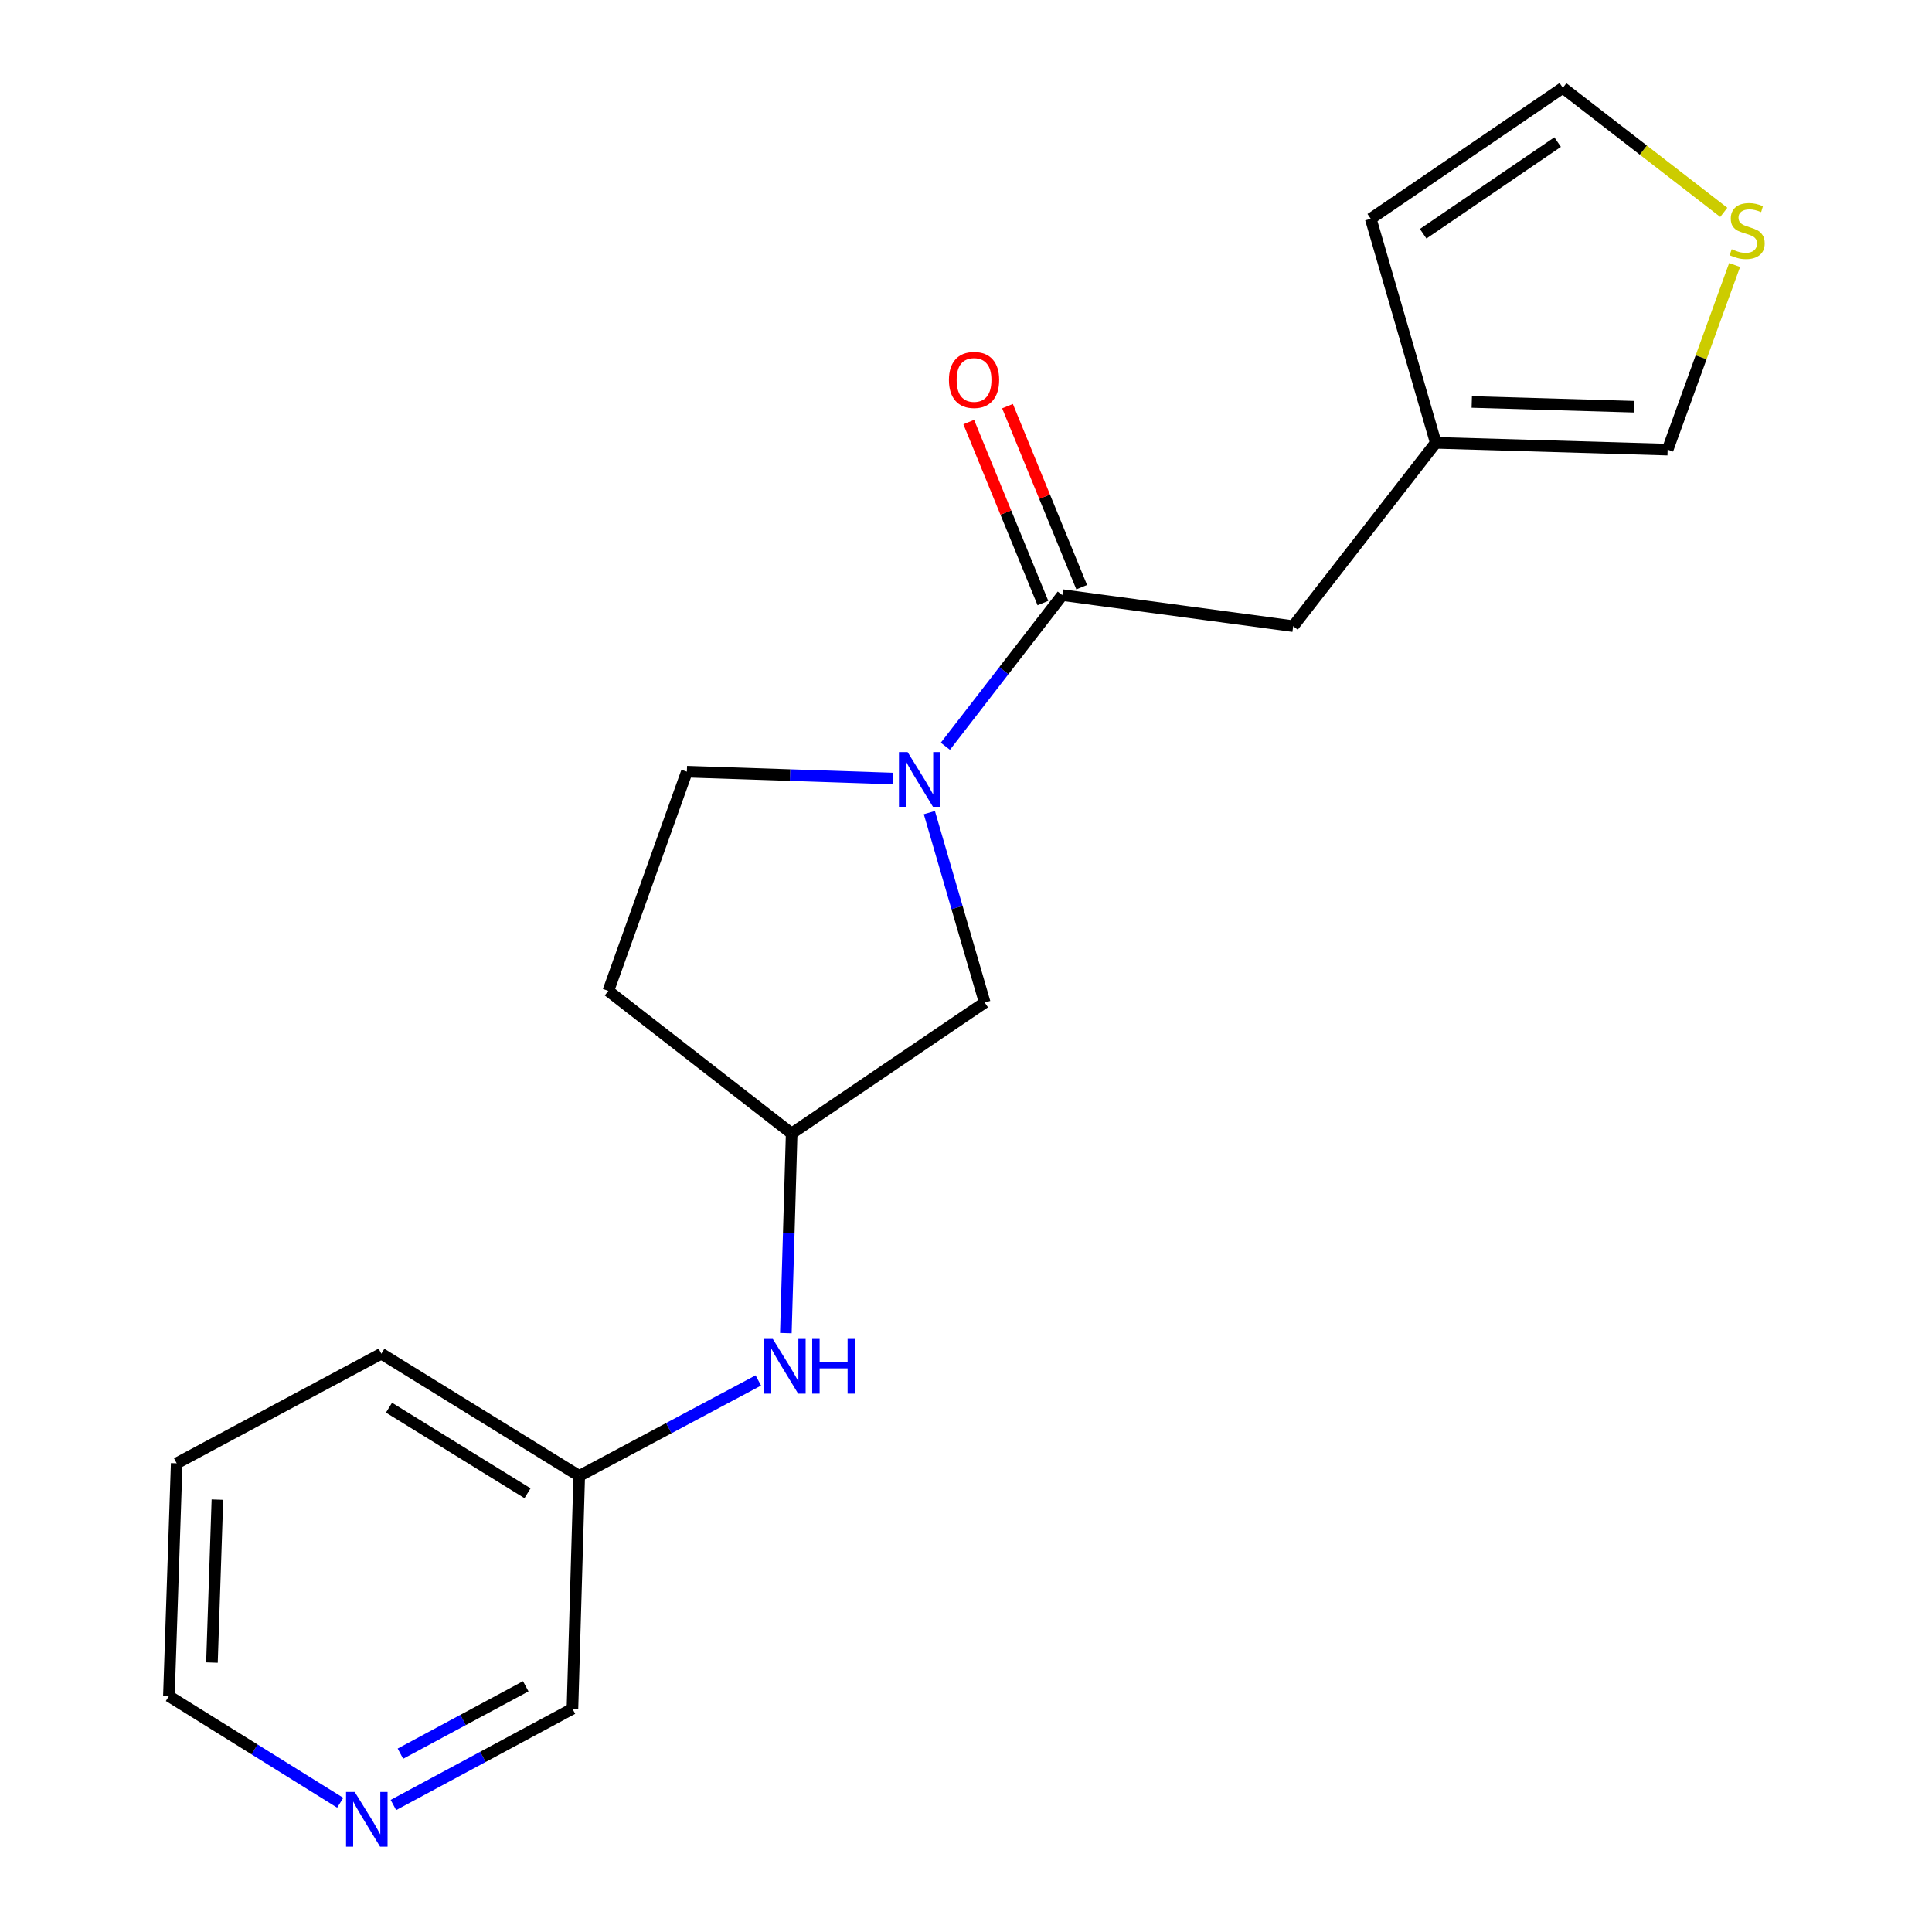 <?xml version='1.0' encoding='iso-8859-1'?>
<svg version='1.1' baseProfile='full'
              xmlns='http://www.w3.org/2000/svg'
                      xmlns:rdkit='http://www.rdkit.org/xml'
                      xmlns:xlink='http://www.w3.org/1999/xlink'
                  xml:space='preserve'
width='1000px' height='1000px' viewBox='0 0 1000 1000'>
<!-- END OF HEADER -->
<rect style='opacity:1.0;fill:#FFFFFF;stroke:none' width='1000' height='1000' x='0' y='0'> </rect>
<path class='bond-0' d='M 489.325,386.266 L 519.586,347.147' style='fill:none;fill-rule:evenodd;stroke:#0000FF;stroke-width:6px;stroke-linecap:butt;stroke-linejoin:miter;stroke-opacity:1' />
<path class='bond-0' d='M 519.586,347.147 L 549.846,308.028' style='fill:none;fill-rule:evenodd;stroke:#000000;stroke-width:6px;stroke-linecap:butt;stroke-linejoin:miter;stroke-opacity:1' />
<path class='bond-4' d='M 481.041,420.608 L 495.362,469.757' style='fill:none;fill-rule:evenodd;stroke:#0000FF;stroke-width:6px;stroke-linecap:butt;stroke-linejoin:miter;stroke-opacity:1' />
<path class='bond-4' d='M 495.362,469.757 L 509.683,518.906' style='fill:none;fill-rule:evenodd;stroke:#000000;stroke-width:6px;stroke-linecap:butt;stroke-linejoin:miter;stroke-opacity:1' />
<path class='bond-5' d='M 462.284,402.982 L 408.905,401.199' style='fill:none;fill-rule:evenodd;stroke:#0000FF;stroke-width:6px;stroke-linecap:butt;stroke-linejoin:miter;stroke-opacity:1' />
<path class='bond-5' d='M 408.905,401.199 L 355.525,399.417' style='fill:none;fill-rule:evenodd;stroke:#000000;stroke-width:6px;stroke-linecap:butt;stroke-linejoin:miter;stroke-opacity:1' />
<path class='bond-3' d='M 549.846,308.028 L 669.348,324.103' style='fill:none;fill-rule:evenodd;stroke:#000000;stroke-width:6px;stroke-linecap:butt;stroke-linejoin:miter;stroke-opacity:1' />
<path class='bond-8' d='M 559.881,303.915 L 540.682,257.075' style='fill:none;fill-rule:evenodd;stroke:#000000;stroke-width:6px;stroke-linecap:butt;stroke-linejoin:miter;stroke-opacity:1' />
<path class='bond-8' d='M 540.682,257.075 L 521.483,210.234' style='fill:none;fill-rule:evenodd;stroke:#FF0000;stroke-width:6px;stroke-linecap:butt;stroke-linejoin:miter;stroke-opacity:1' />
<path class='bond-8' d='M 539.811,312.141 L 520.612,265.301' style='fill:none;fill-rule:evenodd;stroke:#000000;stroke-width:6px;stroke-linecap:butt;stroke-linejoin:miter;stroke-opacity:1' />
<path class='bond-8' d='M 520.612,265.301 L 501.413,218.46' style='fill:none;fill-rule:evenodd;stroke:#FF0000;stroke-width:6px;stroke-linecap:butt;stroke-linejoin:miter;stroke-opacity:1' />
<path class='bond-1' d='M 743.155,229.208 L 669.348,324.103' style='fill:none;fill-rule:evenodd;stroke:#000000;stroke-width:6px;stroke-linecap:butt;stroke-linejoin:miter;stroke-opacity:1' />
<path class='bond-6' d='M 743.155,229.208 L 863.163,232.727' style='fill:none;fill-rule:evenodd;stroke:#000000;stroke-width:6px;stroke-linecap:butt;stroke-linejoin:miter;stroke-opacity:1' />
<path class='bond-6' d='M 761.792,208.055 L 845.798,210.518' style='fill:none;fill-rule:evenodd;stroke:#000000;stroke-width:6px;stroke-linecap:butt;stroke-linejoin:miter;stroke-opacity:1' />
<path class='bond-11' d='M 743.155,229.208 L 709.499,113.225' style='fill:none;fill-rule:evenodd;stroke:#000000;stroke-width:6px;stroke-linecap:butt;stroke-linejoin:miter;stroke-opacity:1' />
<path class='bond-2' d='M 897.834,137.159 L 880.499,184.943' style='fill:none;fill-rule:evenodd;stroke:#CCCC00;stroke-width:6px;stroke-linecap:butt;stroke-linejoin:miter;stroke-opacity:1' />
<path class='bond-2' d='M 880.499,184.943 L 863.163,232.727' style='fill:none;fill-rule:evenodd;stroke:#000000;stroke-width:6px;stroke-linecap:butt;stroke-linejoin:miter;stroke-opacity:1' />
<path class='bond-20' d='M 892.231,109.904 L 850.578,77.679' style='fill:none;fill-rule:evenodd;stroke:#CCCC00;stroke-width:6px;stroke-linecap:butt;stroke-linejoin:miter;stroke-opacity:1' />
<path class='bond-20' d='M 850.578,77.679 L 808.925,45.455' style='fill:none;fill-rule:evenodd;stroke:#000000;stroke-width:6px;stroke-linecap:butt;stroke-linejoin:miter;stroke-opacity:1' />
<path class='bond-9' d='M 509.683,518.906 L 409.763,586.689' style='fill:none;fill-rule:evenodd;stroke:#000000;stroke-width:6px;stroke-linecap:butt;stroke-linejoin:miter;stroke-opacity:1' />
<path class='bond-13' d='M 355.525,399.417 L 314.868,512.881' style='fill:none;fill-rule:evenodd;stroke:#000000;stroke-width:6px;stroke-linecap:butt;stroke-linejoin:miter;stroke-opacity:1' />
<path class='bond-7' d='M 406.756,690.017 L 408.259,638.353' style='fill:none;fill-rule:evenodd;stroke:#0000FF;stroke-width:6px;stroke-linecap:butt;stroke-linejoin:miter;stroke-opacity:1' />
<path class='bond-7' d='M 408.259,638.353 L 409.763,586.689' style='fill:none;fill-rule:evenodd;stroke:#000000;stroke-width:6px;stroke-linecap:butt;stroke-linejoin:miter;stroke-opacity:1' />
<path class='bond-14' d='M 392.501,714.523 L 346.153,739.229' style='fill:none;fill-rule:evenodd;stroke:#0000FF;stroke-width:6px;stroke-linecap:butt;stroke-linejoin:miter;stroke-opacity:1' />
<path class='bond-14' d='M 346.153,739.229 L 299.805,763.935' style='fill:none;fill-rule:evenodd;stroke:#000000;stroke-width:6px;stroke-linecap:butt;stroke-linejoin:miter;stroke-opacity:1' />
<path class='bond-19' d='M 409.763,586.689 L 314.868,512.881' style='fill:none;fill-rule:evenodd;stroke:#000000;stroke-width:6px;stroke-linecap:butt;stroke-linejoin:miter;stroke-opacity:1' />
<path class='bond-10' d='M 808.925,45.455 L 709.499,113.225' style='fill:none;fill-rule:evenodd;stroke:#000000;stroke-width:6px;stroke-linecap:butt;stroke-linejoin:miter;stroke-opacity:1' />
<path class='bond-10' d='M 806.228,73.543 L 736.63,120.982' style='fill:none;fill-rule:evenodd;stroke:#000000;stroke-width:6px;stroke-linecap:butt;stroke-linejoin:miter;stroke-opacity:1' />
<path class='bond-12' d='M 203.62,934.277 L 249.959,909.363' style='fill:none;fill-rule:evenodd;stroke:#0000FF;stroke-width:6px;stroke-linecap:butt;stroke-linejoin:miter;stroke-opacity:1' />
<path class='bond-12' d='M 249.959,909.363 L 296.298,884.449' style='fill:none;fill-rule:evenodd;stroke:#000000;stroke-width:6px;stroke-linecap:butt;stroke-linejoin:miter;stroke-opacity:1' />
<path class='bond-12' d='M 207.251,907.698 L 239.688,890.259' style='fill:none;fill-rule:evenodd;stroke:#0000FF;stroke-width:6px;stroke-linecap:butt;stroke-linejoin:miter;stroke-opacity:1' />
<path class='bond-12' d='M 239.688,890.259 L 272.125,872.819' style='fill:none;fill-rule:evenodd;stroke:#000000;stroke-width:6px;stroke-linecap:butt;stroke-linejoin:miter;stroke-opacity:1' />
<path class='bond-16' d='M 176.102,933.11 L 131.761,905.502' style='fill:none;fill-rule:evenodd;stroke:#0000FF;stroke-width:6px;stroke-linecap:butt;stroke-linejoin:miter;stroke-opacity:1' />
<path class='bond-16' d='M 131.761,905.502 L 87.42,877.894' style='fill:none;fill-rule:evenodd;stroke:#000000;stroke-width:6px;stroke-linecap:butt;stroke-linejoin:miter;stroke-opacity:1' />
<path class='bond-15' d='M 299.805,763.935 L 296.298,884.449' style='fill:none;fill-rule:evenodd;stroke:#000000;stroke-width:6px;stroke-linecap:butt;stroke-linejoin:miter;stroke-opacity:1' />
<path class='bond-17' d='M 299.805,763.935 L 197.378,700.671' style='fill:none;fill-rule:evenodd;stroke:#000000;stroke-width:6px;stroke-linecap:butt;stroke-linejoin:miter;stroke-opacity:1' />
<path class='bond-17' d='M 273.043,772.9 L 201.344,728.615' style='fill:none;fill-rule:evenodd;stroke:#000000;stroke-width:6px;stroke-linecap:butt;stroke-linejoin:miter;stroke-opacity:1' />
<path class='bond-21' d='M 87.42,877.894 L 91.457,757.404' style='fill:none;fill-rule:evenodd;stroke:#000000;stroke-width:6px;stroke-linecap:butt;stroke-linejoin:miter;stroke-opacity:1' />
<path class='bond-21' d='M 109.704,860.546 L 112.53,776.204' style='fill:none;fill-rule:evenodd;stroke:#000000;stroke-width:6px;stroke-linecap:butt;stroke-linejoin:miter;stroke-opacity:1' />
<path class='bond-18' d='M 197.378,700.671 L 91.457,757.404' style='fill:none;fill-rule:evenodd;stroke:#000000;stroke-width:6px;stroke-linecap:butt;stroke-linejoin:miter;stroke-opacity:1' />
<path  class='atom-0' d='M 469.779 389.282
L 479.059 404.282
Q 479.979 405.762, 481.459 408.442
Q 482.939 411.122, 483.019 411.282
L 483.019 389.282
L 486.779 389.282
L 486.779 417.602
L 482.899 417.602
L 472.939 401.202
Q 471.779 399.282, 470.539 397.082
Q 469.339 394.882, 468.979 394.202
L 468.979 417.602
L 465.299 417.602
L 465.299 389.282
L 469.779 389.282
' fill='#0000FF'/>
<path  class='atom-3' d='M 896.327 128.982
Q 896.647 129.102, 897.967 129.662
Q 899.287 130.222, 900.727 130.582
Q 902.207 130.902, 903.647 130.902
Q 906.327 130.902, 907.887 129.622
Q 909.447 128.302, 909.447 126.022
Q 909.447 124.462, 908.647 123.502
Q 907.887 122.542, 906.687 122.022
Q 905.487 121.502, 903.487 120.902
Q 900.967 120.142, 899.447 119.422
Q 897.967 118.702, 896.887 117.182
Q 895.847 115.662, 895.847 113.102
Q 895.847 109.542, 898.247 107.342
Q 900.687 105.142, 905.487 105.142
Q 908.767 105.142, 912.487 106.702
L 911.567 109.782
Q 908.167 108.382, 905.607 108.382
Q 902.847 108.382, 901.327 109.542
Q 899.807 110.662, 899.847 112.622
Q 899.847 114.142, 900.607 115.062
Q 901.407 115.982, 902.527 116.502
Q 903.687 117.022, 905.607 117.622
Q 908.167 118.422, 909.687 119.222
Q 911.207 120.022, 912.287 121.662
Q 913.407 123.262, 913.407 126.022
Q 913.407 129.942, 910.767 132.062
Q 908.167 134.142, 903.807 134.142
Q 901.287 134.142, 899.367 133.582
Q 897.487 133.062, 895.247 132.142
L 896.327 128.982
' fill='#CCCC00'/>
<path  class='atom-8' d='M 399.996 693.031
L 409.276 708.031
Q 410.196 709.511, 411.676 712.191
Q 413.156 714.871, 413.236 715.031
L 413.236 693.031
L 416.996 693.031
L 416.996 721.351
L 413.116 721.351
L 403.156 704.951
Q 401.996 703.031, 400.756 700.831
Q 399.556 698.631, 399.196 697.951
L 399.196 721.351
L 395.516 721.351
L 395.516 693.031
L 399.996 693.031
' fill='#0000FF'/>
<path  class='atom-8' d='M 420.396 693.031
L 424.236 693.031
L 424.236 705.071
L 438.716 705.071
L 438.716 693.031
L 442.556 693.031
L 442.556 721.351
L 438.716 721.351
L 438.716 708.271
L 424.236 708.271
L 424.236 721.351
L 420.396 721.351
L 420.396 693.031
' fill='#0000FF'/>
<path  class='atom-9' d='M 491.164 196.656
Q 491.164 189.856, 494.524 186.056
Q 497.884 182.256, 504.164 182.256
Q 510.444 182.256, 513.804 186.056
Q 517.164 189.856, 517.164 196.656
Q 517.164 203.536, 513.764 207.456
Q 510.364 211.336, 504.164 211.336
Q 497.924 211.336, 494.524 207.456
Q 491.164 203.576, 491.164 196.656
M 504.164 208.136
Q 508.484 208.136, 510.804 205.256
Q 513.164 202.336, 513.164 196.656
Q 513.164 191.096, 510.804 188.296
Q 508.484 185.456, 504.164 185.456
Q 499.844 185.456, 497.484 188.256
Q 495.164 191.056, 495.164 196.656
Q 495.164 202.376, 497.484 205.256
Q 499.844 208.136, 504.164 208.136
' fill='#FF0000'/>
<path  class='atom-13' d='M 183.599 927.515
L 192.879 942.515
Q 193.799 943.995, 195.279 946.675
Q 196.759 949.355, 196.839 949.515
L 196.839 927.515
L 200.599 927.515
L 200.599 955.835
L 196.719 955.835
L 186.759 939.435
Q 185.599 937.515, 184.359 935.315
Q 183.159 933.115, 182.799 932.435
L 182.799 955.835
L 179.119 955.835
L 179.119 927.515
L 183.599 927.515
' fill='#0000FF'/>
</svg>
